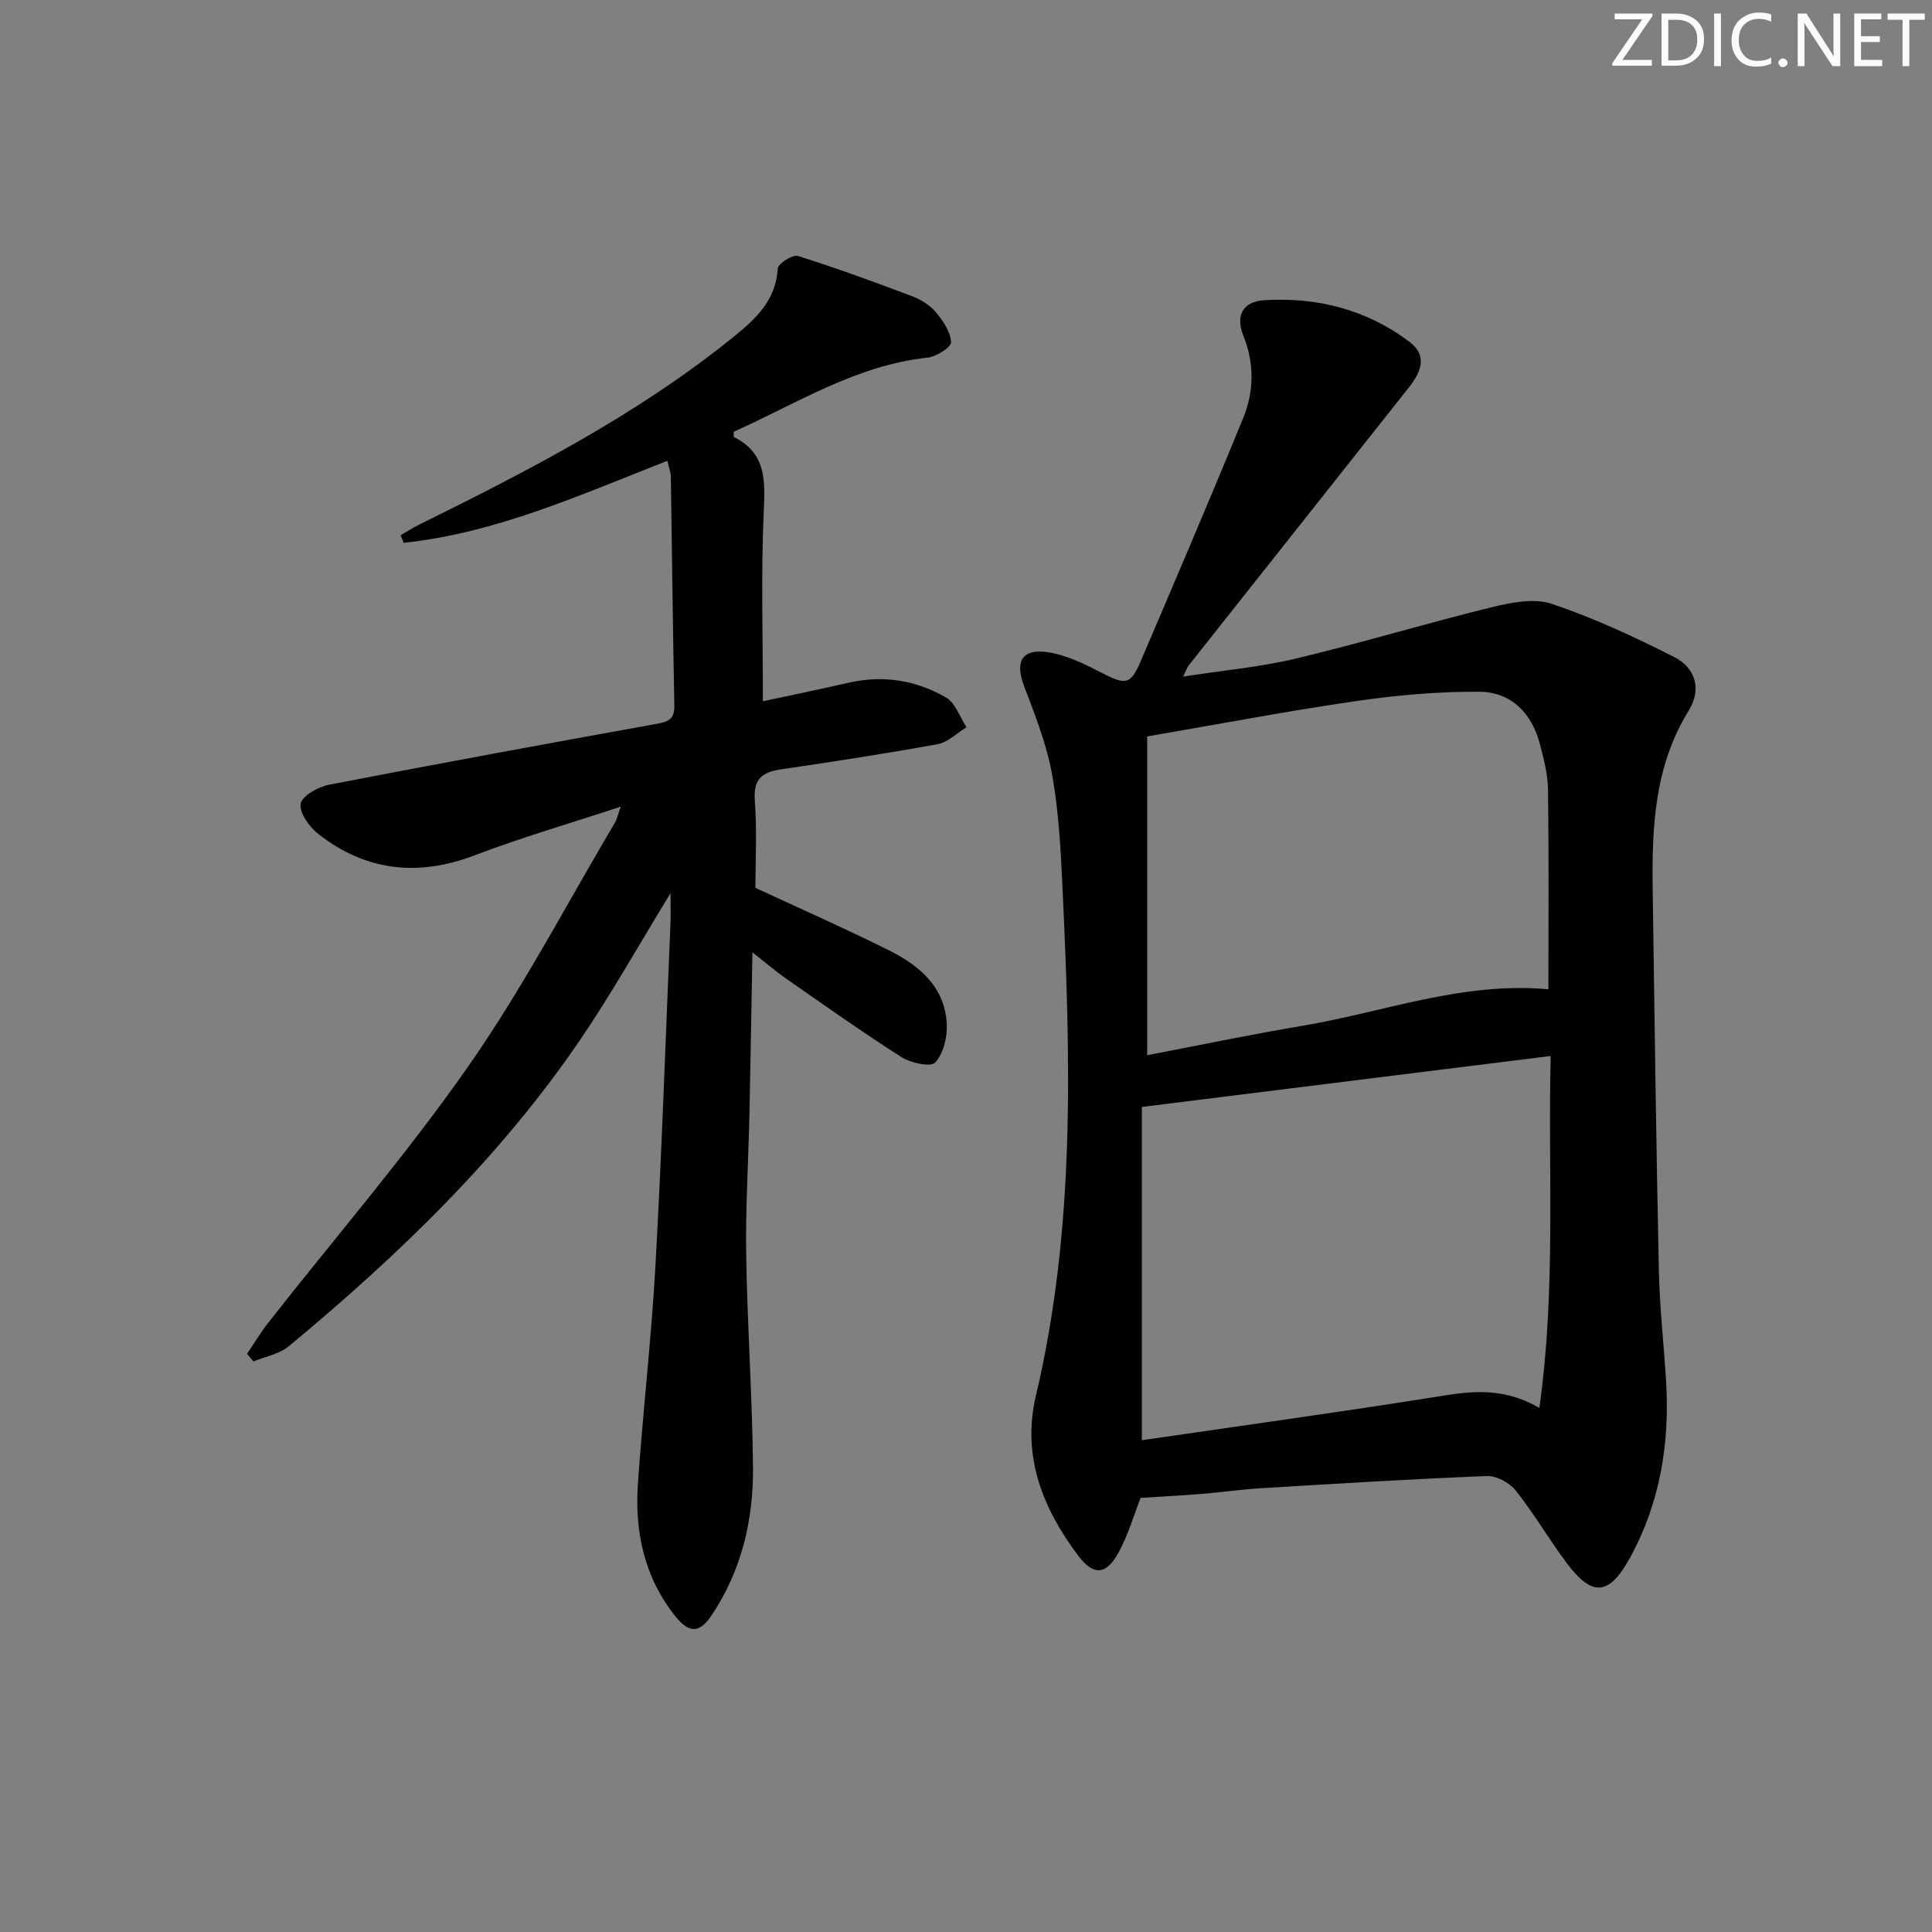 <svg enable-background="new 0 0 400 400" viewBox="0 0 400 400" xmlns="http://www.w3.org/2000/svg"><rect x="0" y="0" width="400" height="400" fill="#808080" stroke="none"/><g fill="#fafbfa"><path d="m342.2 3.2-6.3 9.2h6.1v1.2h-8.2v-.5l6.2-9.1h-5.7v-1.2h7.8v.4z"/><path d="m344 13.7v-10.9h3.1c1.6 0 3 .5 4.1 1.4 1.1 1 1.6 2.2 1.6 3.9s-.5 3-1.6 4-2.5 1.5-4.2 1.5h-3zm1.4-9.6v8.4h1.6c1.4 0 2.5-.4 3.2-1.1.8-.8 1.2-1.8 1.2-3.2s-.4-2.4-1.2-3.1-1.8-1-3.1-1z"/><path d="m356.3 2.8v10.9h-1.4v-10.9z"/><path d="m366.6 13.2c-.8.4-1.8.6-3 .6-1.6 0-2.8-.5-3.7-1.5s-1.4-2.3-1.4-3.9c0-1.7.5-3.2 1.6-4.2s2.4-1.6 4-1.6c1 0 1.9.1 2.6.4v1.5c-.8-.4-1.6-.6-2.6-.6-1.2 0-2.2.4-3 1.2s-1.1 1.9-1.1 3.3c0 1.3.4 2.3 1.1 3.1s1.6 1.1 2.8 1.1c1.1 0 2-.2 2.8-.7v1.3z"/><path d="m368.2 13c0-.3.1-.5.3-.6.2-.2.4-.3.6-.3.3 0 .5.1.7.3s.3.4.3.6-.1.5-.3.6c-.2.2-.4.3-.7.3s-.5-.1-.6-.3c-.2-.2-.3-.4-.3-.6z"/><path d="m381.1 13.7h-1.7l-5.5-8.4c-.2-.2-.3-.5-.4-.7 0 .2.1.8.1 1.5v7.6h-1.4v-10.9h1.8l5.3 8.3c.3.4.4.6.4.8 0-.3-.1-.8-.1-1.6v-7.5h1.4v10.9z"/><path d="m389.7 13.7h-5.8v-10.9h5.6v1.2h-4.2v3.5h3.9v1.2h-3.9v3.7h4.4z"/><path d="m398.4 4.1h-3.1v9.6h-1.4v-9.6h-3.1v-1.3h7.7v1.3z"/></g><path d="m236.14 310.12c-1.29 3.32-2.46 7.31-4.35 10.93-2.62 5.03-5.3 5.38-8.59 1-7.34-9.78-11.68-20.61-8.73-33.08 8.19-34.59 7.18-69.64 5.53-104.72-.37-7.96-.76-15.99-2.16-23.8-1.12-6.29-3.53-12.39-5.82-18.41-1.89-4.98-.54-7.78 4.81-7.02 3.94.56 7.8 2.49 11.41 4.35 4.75 2.45 5.83 2.44 7.88-2.36 7.18-16.78 14.35-33.55 21.26-50.44 2.25-5.5 2.36-11.27.06-17.02-1.69-4.21-.15-7.13 4.37-7.4 10.93-.66 21.16 1.95 30 8.62 3.93 2.97 2.29 6.41-.19 9.54-15.17 19.16-30.35 38.3-45.52 57.47-.29.37-.43.85-1.15 2.3 8.25-1.28 15.91-1.96 23.31-3.72 13.53-3.23 26.87-7.27 40.39-10.59 4.06-1 8.87-2 12.58-.76 8.72 2.91 17.15 6.85 25.38 11.01 4.38 2.22 5.78 6.63 3.03 11.08-7.11 11.47-7.65 24.18-7.47 37.05.37 26.29.72 52.59 1.28 78.88.16 7.63 1.03 15.24 1.49 22.87.78 12.87-1.19 25.2-7.47 36.62-4.3 7.83-7.77 8.18-13.05 1.16-3.69-4.91-6.79-10.28-10.61-15.09-1.28-1.61-3.98-3.07-5.97-2.99-15.6.61-31.18 1.58-46.76 2.52-4.14.25-8.26.85-12.4 1.19-4.21.33-8.44.55-12.54.81zm82.57-18.63c3.47-24.76 1.76-48.55 2.34-72.86-28.71 3.58-56.5 7.04-84.64 10.55v69c20.37-2.97 40.23-5.71 60.03-8.84 7.16-1.15 14.14-2.53 22.27 2.15zm1.87-86.67c0-14.14.1-27.75-.08-41.35-.04-3.1-.85-6.24-1.64-9.28-1.67-6.47-5.92-10.92-12.57-10.97-8.53-.07-17.13.72-25.58 1.94-14.09 2.04-28.1 4.72-43.2 7.31v66c10.46-2 21.29-4.27 32.19-6.1 16.8-2.82 33.05-9.18 50.88-7.55z" fill="#010104"/><path d="m138.82 184.93c-6.63 10.83-12.23 20.84-18.66 30.29-16.64 24.44-37.74 44.74-60.37 63.51-1.96 1.62-4.85 2.12-7.3 3.14-.45-.52-.9-1.05-1.35-1.57 1.47-2.16 2.81-4.42 4.42-6.47 13.87-17.68 28.6-34.75 41.45-53.14 11.2-16.02 20.3-33.51 30.31-50.37.4-.68.55-1.5 1.2-3.31-10.64 3.51-20.61 6.4-30.27 10.08-11.76 4.48-22.51 3.26-32.35-4.42-1.86-1.45-3.95-4.38-3.65-6.26.26-1.62 3.62-3.5 5.87-3.94 22.48-4.36 45-8.48 67.53-12.55 2.4-.43 4.04-.76 3.97-3.79-.32-15.81-.48-31.63-.73-47.44-.02-.94-.4-1.87-.72-3.28-18 7.03-35.45 14.95-54.58 16.97-.22-.52-.44-1.04-.65-1.56 1.3-.75 2.57-1.57 3.92-2.24 22.7-11.21 45.18-22.79 65.01-38.83 4.65-3.76 8.77-7.58 9.16-14.17.06-1 3.08-2.93 4.16-2.59 8 2.51 15.88 5.4 23.73 8.37 1.82.69 3.67 1.88 4.9 3.35 1.47 1.76 3 4.04 3.08 6.14.04 1.04-3.04 3-4.85 3.19-14.82 1.59-27.1 9.51-40.16 15.36.04.54-.04 1.04.1 1.11 6.73 3.37 6.42 9.09 6.13 15.55-.57 12.76-.17 25.56-.17 39.13 5.64-1.21 11.71-2.46 17.75-3.84 7.15-1.64 13.98-.52 20.18 3.07 1.94 1.13 2.84 4.05 4.22 6.15-1.98 1.2-3.83 3.11-5.96 3.5-10.78 1.97-21.62 3.62-32.47 5.22-3.9.57-5.72 2.02-5.39 6.42.46 6.28.12 12.63.12 18.11 9.39 4.36 18.62 8.43 27.64 12.93 6.3 3.14 11.63 7.6 11.98 15.32.12 2.69-.7 6.06-2.4 7.92-.9.99-5.06.09-6.99-1.13-8.13-5.18-16-10.77-23.92-16.28-2.02-1.4-3.88-3.02-6.93-5.4-.22 11.96-.39 22.82-.62 33.68-.21 9.65-.83 19.3-.67 28.95.23 14.63 1.26 29.24 1.41 43.87.11 10.96-2.35 21.46-8.58 30.77-2.45 3.66-4.6 3.78-7.45.24-6.5-8.09-8.5-17.6-7.79-27.67 1.06-15.09 2.8-30.14 3.64-45.24 1.31-23.58 2.1-47.18 3.1-70.78.06-1.64 0-3.27 0-6.07z" fill="#010104"/></svg>